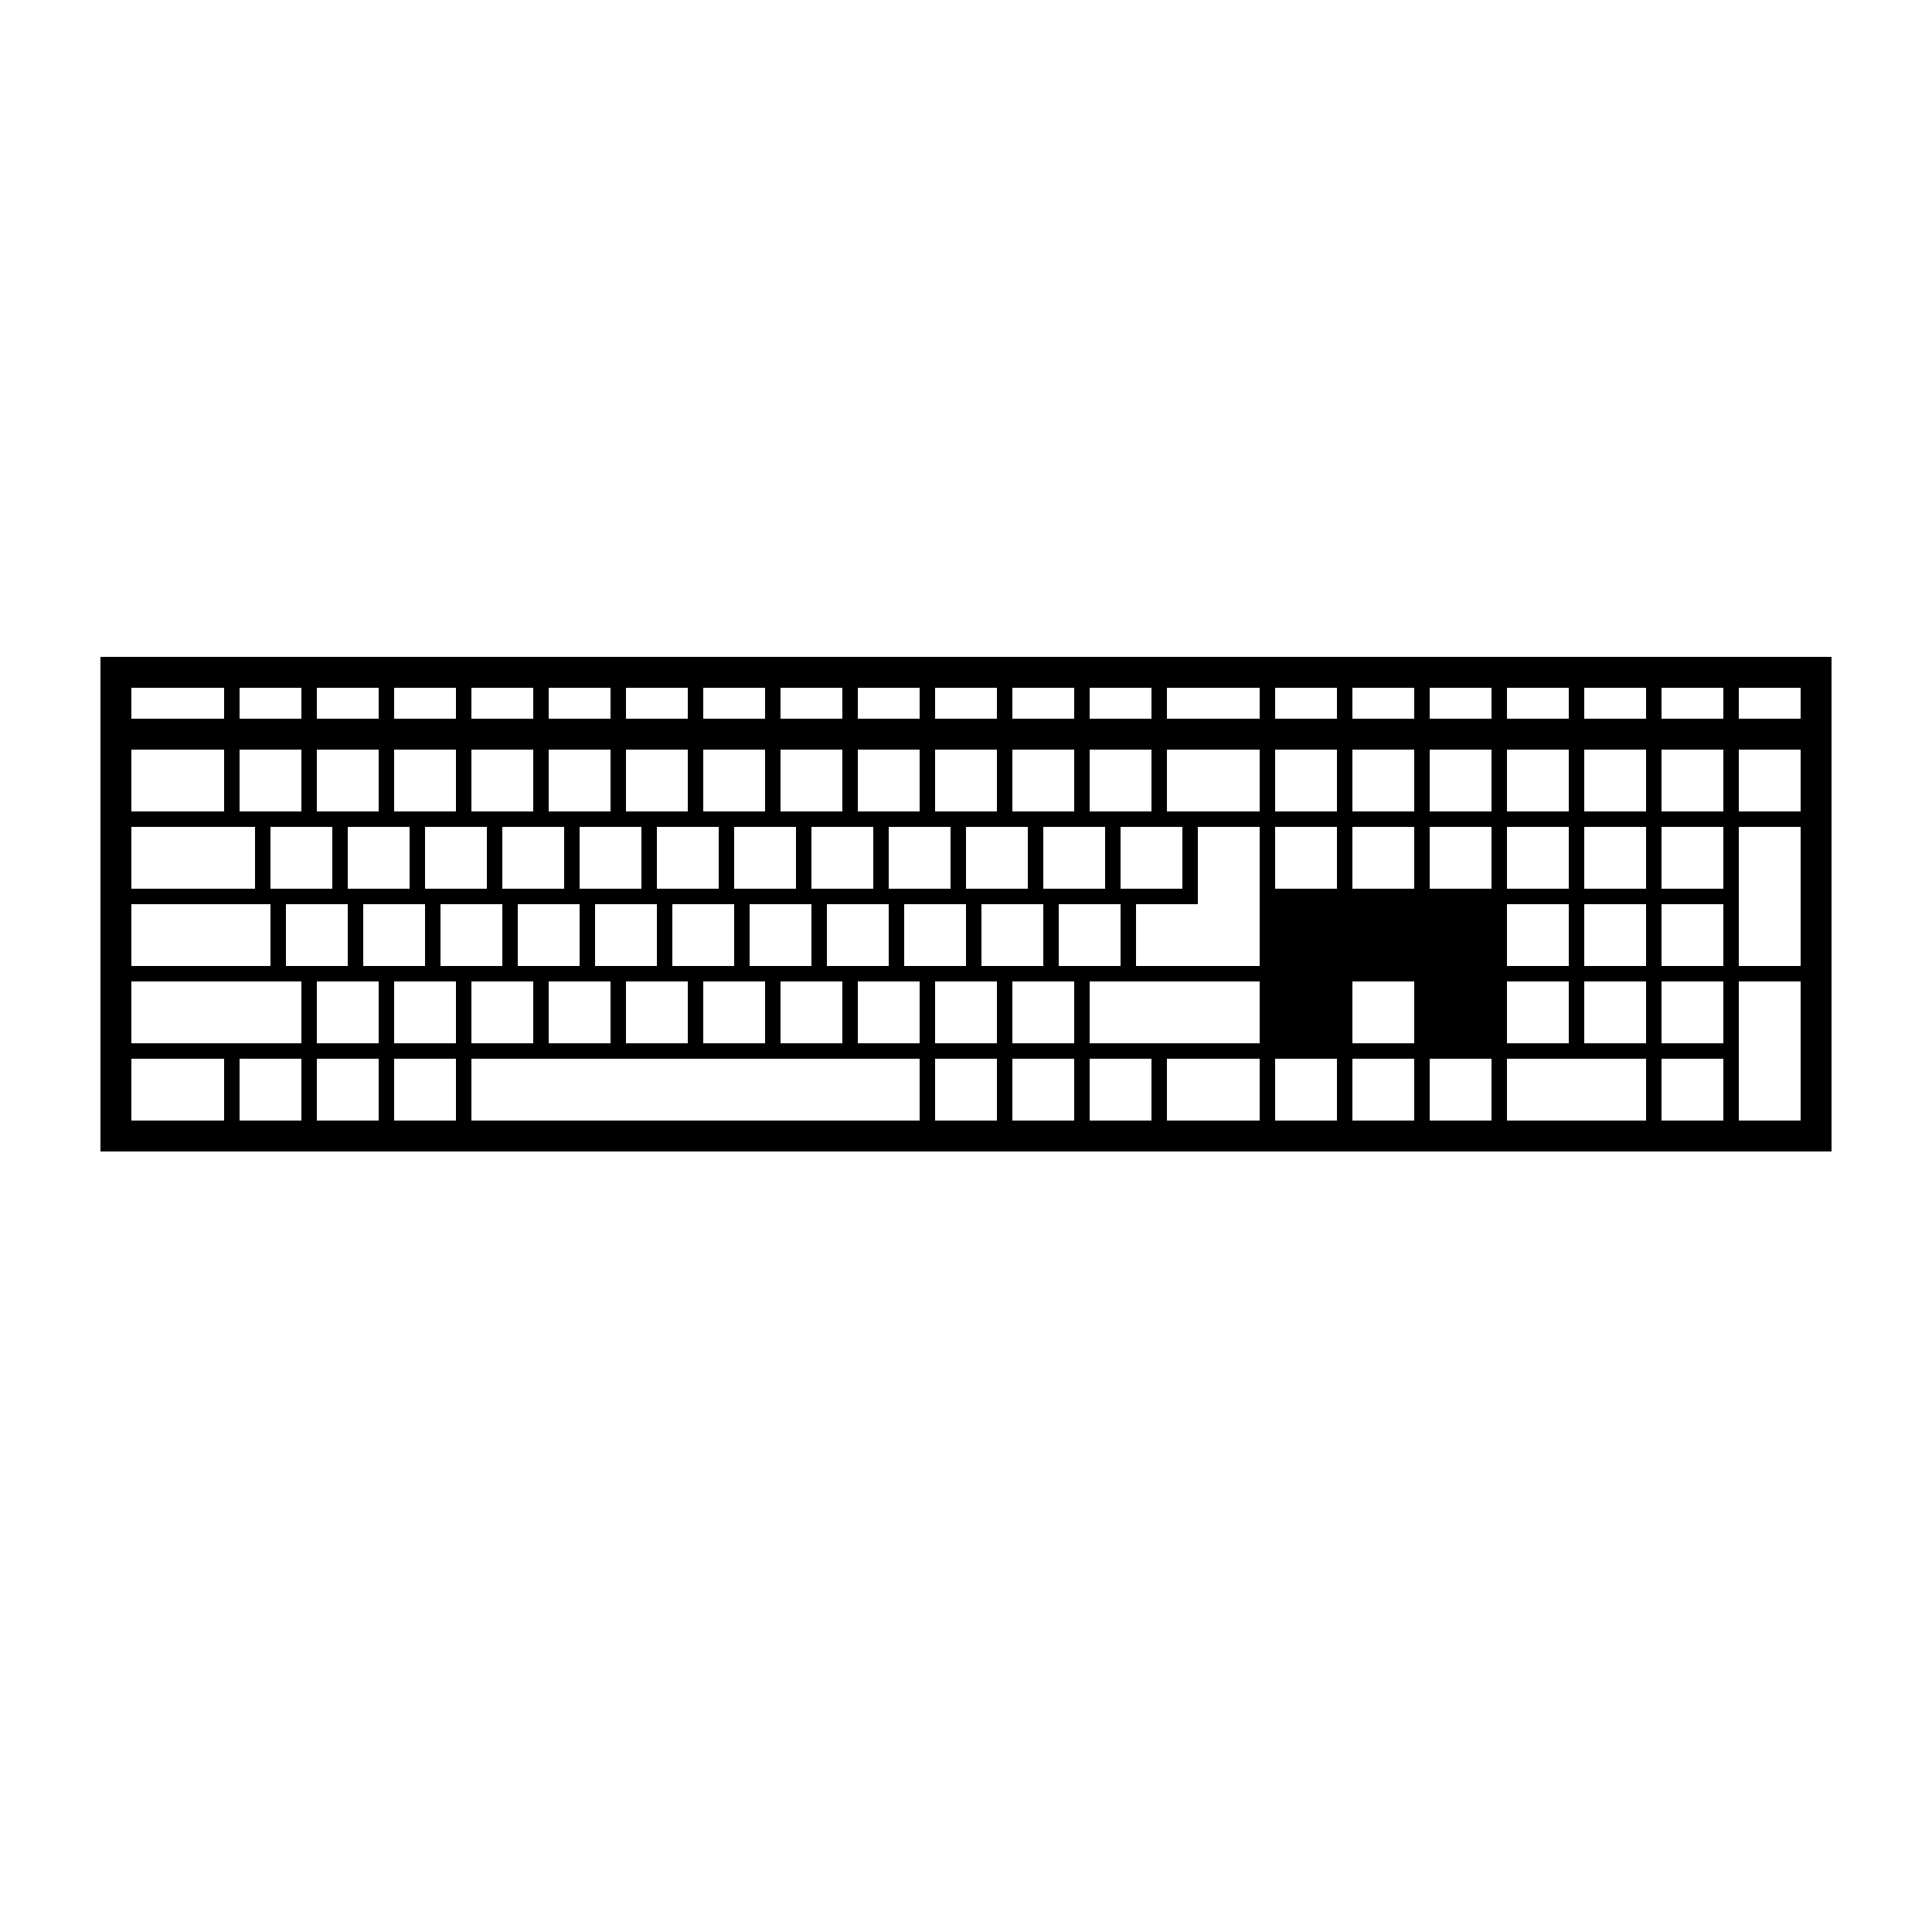 <?xml version="1.0" encoding="UTF-8"?><svg xmlns="http://www.w3.org/2000/svg" width="1024" height="1024" viewBox="0 0 1 1.0"><title>keyboard</title><path id="icon-keyboard" fill-rule="evenodd" d="M .052,.34 L .948,.34 L .948,.596 L .052,.596 L .052,.34 zM .124,.388 L .156,.388 L .156,.42 L .124,.42 L .124,.388 zM .124,.356 L .156,.356 L .156,.372 L .124,.372 L .124,.356 zM .164,.388 L .196,.388 L .196,.42 L .164,.42 L .164,.388 zM .164,.356 L .196,.356 L .196,.372 L .164,.372 L .164,.356 zM .204,.388 L .236,.388 L .236,.42 L .204,.42 L .204,.388 zM .204,.356 L .236,.356 L .236,.372 L .204,.372 L .204,.356 zM .244,.388 L .276,.388 L .276,.42 L .244,.42 L .244,.388 zM .244,.356 L .276,.356 L .276,.372 L .244,.372 L .244,.356 zM .284,.388 L .316,.388 L .316,.42 L .284,.42 L .284,.388 zM .284,.356 L .316,.356 L .316,.372 L .284,.372 L .284,.356 zM .324,.388 L .356,.388 L .356,.42 L .324,.42 L .324,.388 zM .324,.356 L .356,.356 L .356,.372 L .324,.372 L .324,.356 zM .364,.388 L .396,.388 L .396,.42 L .364,.42 L .364,.388 zM .364,.356 L .396,.356 L .396,.372 L .364,.372 L .364,.356 zM .404,.388 L .436,.388 L .436,.42 L .404,.42 L .404,.388 zM .404,.356 L .436,.356 L .436,.372 L .404,.372 L .404,.356 zM .444,.388 L .476,.388 L .476,.42 L .444,.42 L .444,.388 zM .444,.356 L .476,.356 L .476,.372 L .444,.372 L .444,.356 zM .484,.388 L .516,.388 L .516,.42 L .484,.42 L .484,.388 zM .484,.356 L .516,.356 L .516,.372 L .484,.372 L .484,.356 zM .524,.388 L .556,.388 L .556,.42 L .524,.42 L .524,.388 zM .524,.356 L .556,.356 L .556,.372 L .524,.372 L .524,.356 zM .564,.388 L .596,.388 L .596,.42 L .564,.42 L .564,.388 zM .564,.356 L .596,.356 L .596,.372 L .564,.372 L .564,.356 zM .604,.388 L .652,.388 L .652,.42 L .604,.42 L .604,.388 zM .604,.356 L .652,.356 L .652,.372 L .604,.372 L .604,.356 zM .14,.428 L .172,.428 L .172,.46 L .14,.46 L .14,.428 zM .18,.428 L .212,.428 L .212,.46 L .18,.46 L .18,.428 zM .22,.428 L .252,.428 L .252,.46 L .22,.46 L .22,.428 zM .26,.428 L .292,.428 L .292,.46 L .26,.46 L .26,.428 zM .3,.428 L .332,.428 L .332,.46 L .3,.46 L .3,.428 zM .34,.428 L .372,.428 L .372,.46 L .34,.46 L .34,.428 zM .38,.428 L .412,.428 L .412,.46 L .38,.46 L .38,.428 zM .42,.428 L .452,.428 L .452,.46 L .42,.46 L .42,.428 zM .46,.428 L .492,.428 L .492,.46 L .46,.46 L .46,.428 zM .5,.428 L .532,.428 L .532,.46 L .5,.46 L .5,.428 zM .54,.428 L .572,.428 L .572,.46 L .54,.46 L .54,.428 zM .58,.428 L .612,.428 L .612,.46 L .58,.46 L .58,.428 zM .148,.468 L .18,.468 L .18,.5 L .148,.5 L .148,.468 zM .188,.468 L .22,.468 L .22,.5 L .188,.5 L .188,.468 zM .228,.468 L .26,.468 L .26,.5 L .228,.5 L .228,.468 zM .268,.468 L .3,.468 L .3,.5 L .268,.5 L .268,.468 zM .308,.468 L .34,.468 L .34,.5 L .308,.5 L .308,.468 zM .348,.468 L .38,.468 L .38,.5 L .348,.5 L .348,.468 zM .388,.468 L .42,.468 L .42,.5 L .388,.5 L .388,.468 zM .428,.468 L .46,.468 L .46,.5 L .428,.5 L .428,.468 zM .468,.468 L .5,.468 L .5,.5 L .468,.5 L .468,.468 zM .508,.468 L .54,.468 L .54,.5 L .508,.5 L .508,.468 zM .548,.468 L .58,.468 L .58,.5 L .548,.5 L .548,.468 zM .62,.468 L .62,.428 L .652,.428 L .652,.5 L .588,.5 L .588,.468 L .62,.468 zM .068,.508 L .156,.508 L .156,.54 L .068,.54 L .068,.508 zM .164,.508 L .196,.508 L .196,.54 L .164,.54 L .164,.508 zM .204,.508 L .236,.508 L .236,.54 L .204,.54 L .204,.508 zM .244,.508 L .276,.508 L .276,.54 L .244,.54 L .244,.508 zM .284,.508 L .316,.508 L .316,.54 L .284,.54 L .284,.508 zM .324,.508 L .356,.508 L .356,.54 L .324,.54 L .324,.508 zM .364,.508 L .396,.508 L .396,.54 L .364,.54 L .364,.508 zM .404,.508 L .436,.508 L .436,.54 L .404,.54 L .404,.508 zM .444,.508 L .476,.508 L .476,.54 L .444,.54 L .444,.508 zM .484,.508 L .516,.508 L .516,.54 L .484,.54 L .484,.508 zM .524,.508 L .556,.508 L .556,.54 L .524,.54 L .524,.508 zM .068,.548 L .116,.548 L .116,.58 L .068,.58 L .068,.548 zM .124,.548 L .156,.548 L .156,.58 L .124,.58 L .124,.548 zM .164,.548 L .196,.548 L .196,.58 L .164,.58 L .164,.548 zM .204,.548 L .236,.548 L .236,.58 L .204,.58 L .204,.548 zM .244,.58 L .244,.548 L .476,.548 L .476,.58 L .244,.58 zM .484,.548 L .516,.548 L .516,.58 L .484,.58 L .484,.548 zM .524,.548 L .556,.548 L .556,.58 L .524,.58 L .524,.548 zM .564,.548 L .596,.548 L .596,.58 L .564,.58 L .564,.548 zM .604,.548 L .652,.548 L .652,.58 L .604,.58 L .604,.548 zM .564,.508 L .652,.508 L .652,.54 L .564,.54 L .564,.508 zM .068,.428 L .132,.428 L .132,.46 L .068,.46 L .068,.428 zM .068,.468 L .14,.468 L .14,.5 L .068,.5 L .068,.468 zM .068,.356 L .116,.356 L .116,.372 L .068,.372 L .068,.356 zM .068,.388 L .116,.388 L .116,.42 L .068,.42 L .068,.388 zM .7,.508 L .732,.508 L .732,.54 L .7,.54 L .7,.508 zM .66,.548 L .692,.548 L .692,.58 L .66,.58 L .66,.548 zM .7,.548 L .732,.548 L .732,.58 L .7,.58 L .7,.548 zM .74,.548 L .772,.548 L .772,.58 L .74,.58 L .74,.548 zM .66,.388 L .692,.388 L .692,.42 L .66,.42 L .66,.388 zM .7,.388 L .732,.388 L .732,.42 L .7,.42 L .7,.388 zM .66,.428 L .692,.428 L .692,.46 L .66,.46 L .66,.428 zM .7,.428 L .732,.428 L .732,.46 L .7,.46 L .7,.428 zM .74,.428 L .772,.428 L .772,.46 L .74,.46 L .74,.428 zM .74,.388 L .772,.388 L .772,.42 L .74,.42 L .74,.388 zM .66,.356 L .692,.356 L .692,.372 L .66,.372 L .66,.356 zM .7,.356 L .732,.356 L .732,.372 L .7,.372 L .7,.356 zM .74,.356 L .772,.356 L .772,.372 L .74,.372 L .74,.356 zM .78,.388 L .812,.388 L .812,.42 L .78,.42 L .78,.388 zM .82,.388 L .852,.388 L .852,.42 L .82,.42 L .82,.388 zM .78,.428 L .812,.428 L .812,.46 L .78,.46 L .78,.428 zM .82,.428 L .852,.428 L .852,.46 L .82,.46 L .82,.428 zM .932,.5 L .9,.5 L .9,.428 L .932,.428 L .932,.5 zM .9,.388 L .932,.388 L .932,.42 L .9,.42 L .9,.388 zM .78,.468 L .812,.468 L .812,.5 L .78,.5 L .78,.468 zM .82,.468 L .852,.468 L .852,.5 L .82,.5 L .82,.468 zM .78,.508 L .812,.508 L .812,.54 L .78,.54 L .78,.508 zM .82,.508 L .852,.508 L .852,.54 L .82,.54 L .82,.508 zM .78,.58 L .78,.548 L .852,.548 L .852,.58 L .78,.58 zM .9,.508 L .932,.508 L .932,.58 L .9,.58 L .9,.508 zM .86,.388 L .892,.388 L .892,.42 L .86,.42 L .86,.388 zM .86,.428 L .892,.428 L .892,.46 L .86,.46 L .86,.428 zM .86,.468 L .892,.468 L .892,.5 L .86,.5 L .86,.468 zM .86,.508 L .892,.508 L .892,.54 L .86,.54 L .86,.508 zM .86,.548 L .892,.548 L .892,.58 L .86,.58 L .86,.548 zM .78,.356 L .812,.356 L .812,.372 L .78,.372 L .78,.356 zM .82,.356 L .852,.356 L .852,.372 L .82,.372 L .82,.356 zM .86,.356 L .892,.356 L .892,.372 L .86,.372 L .86,.356 zM .9,.356 L .932,.356 L .932,.372 L .9,.372 L .9,.356 z" /></svg>